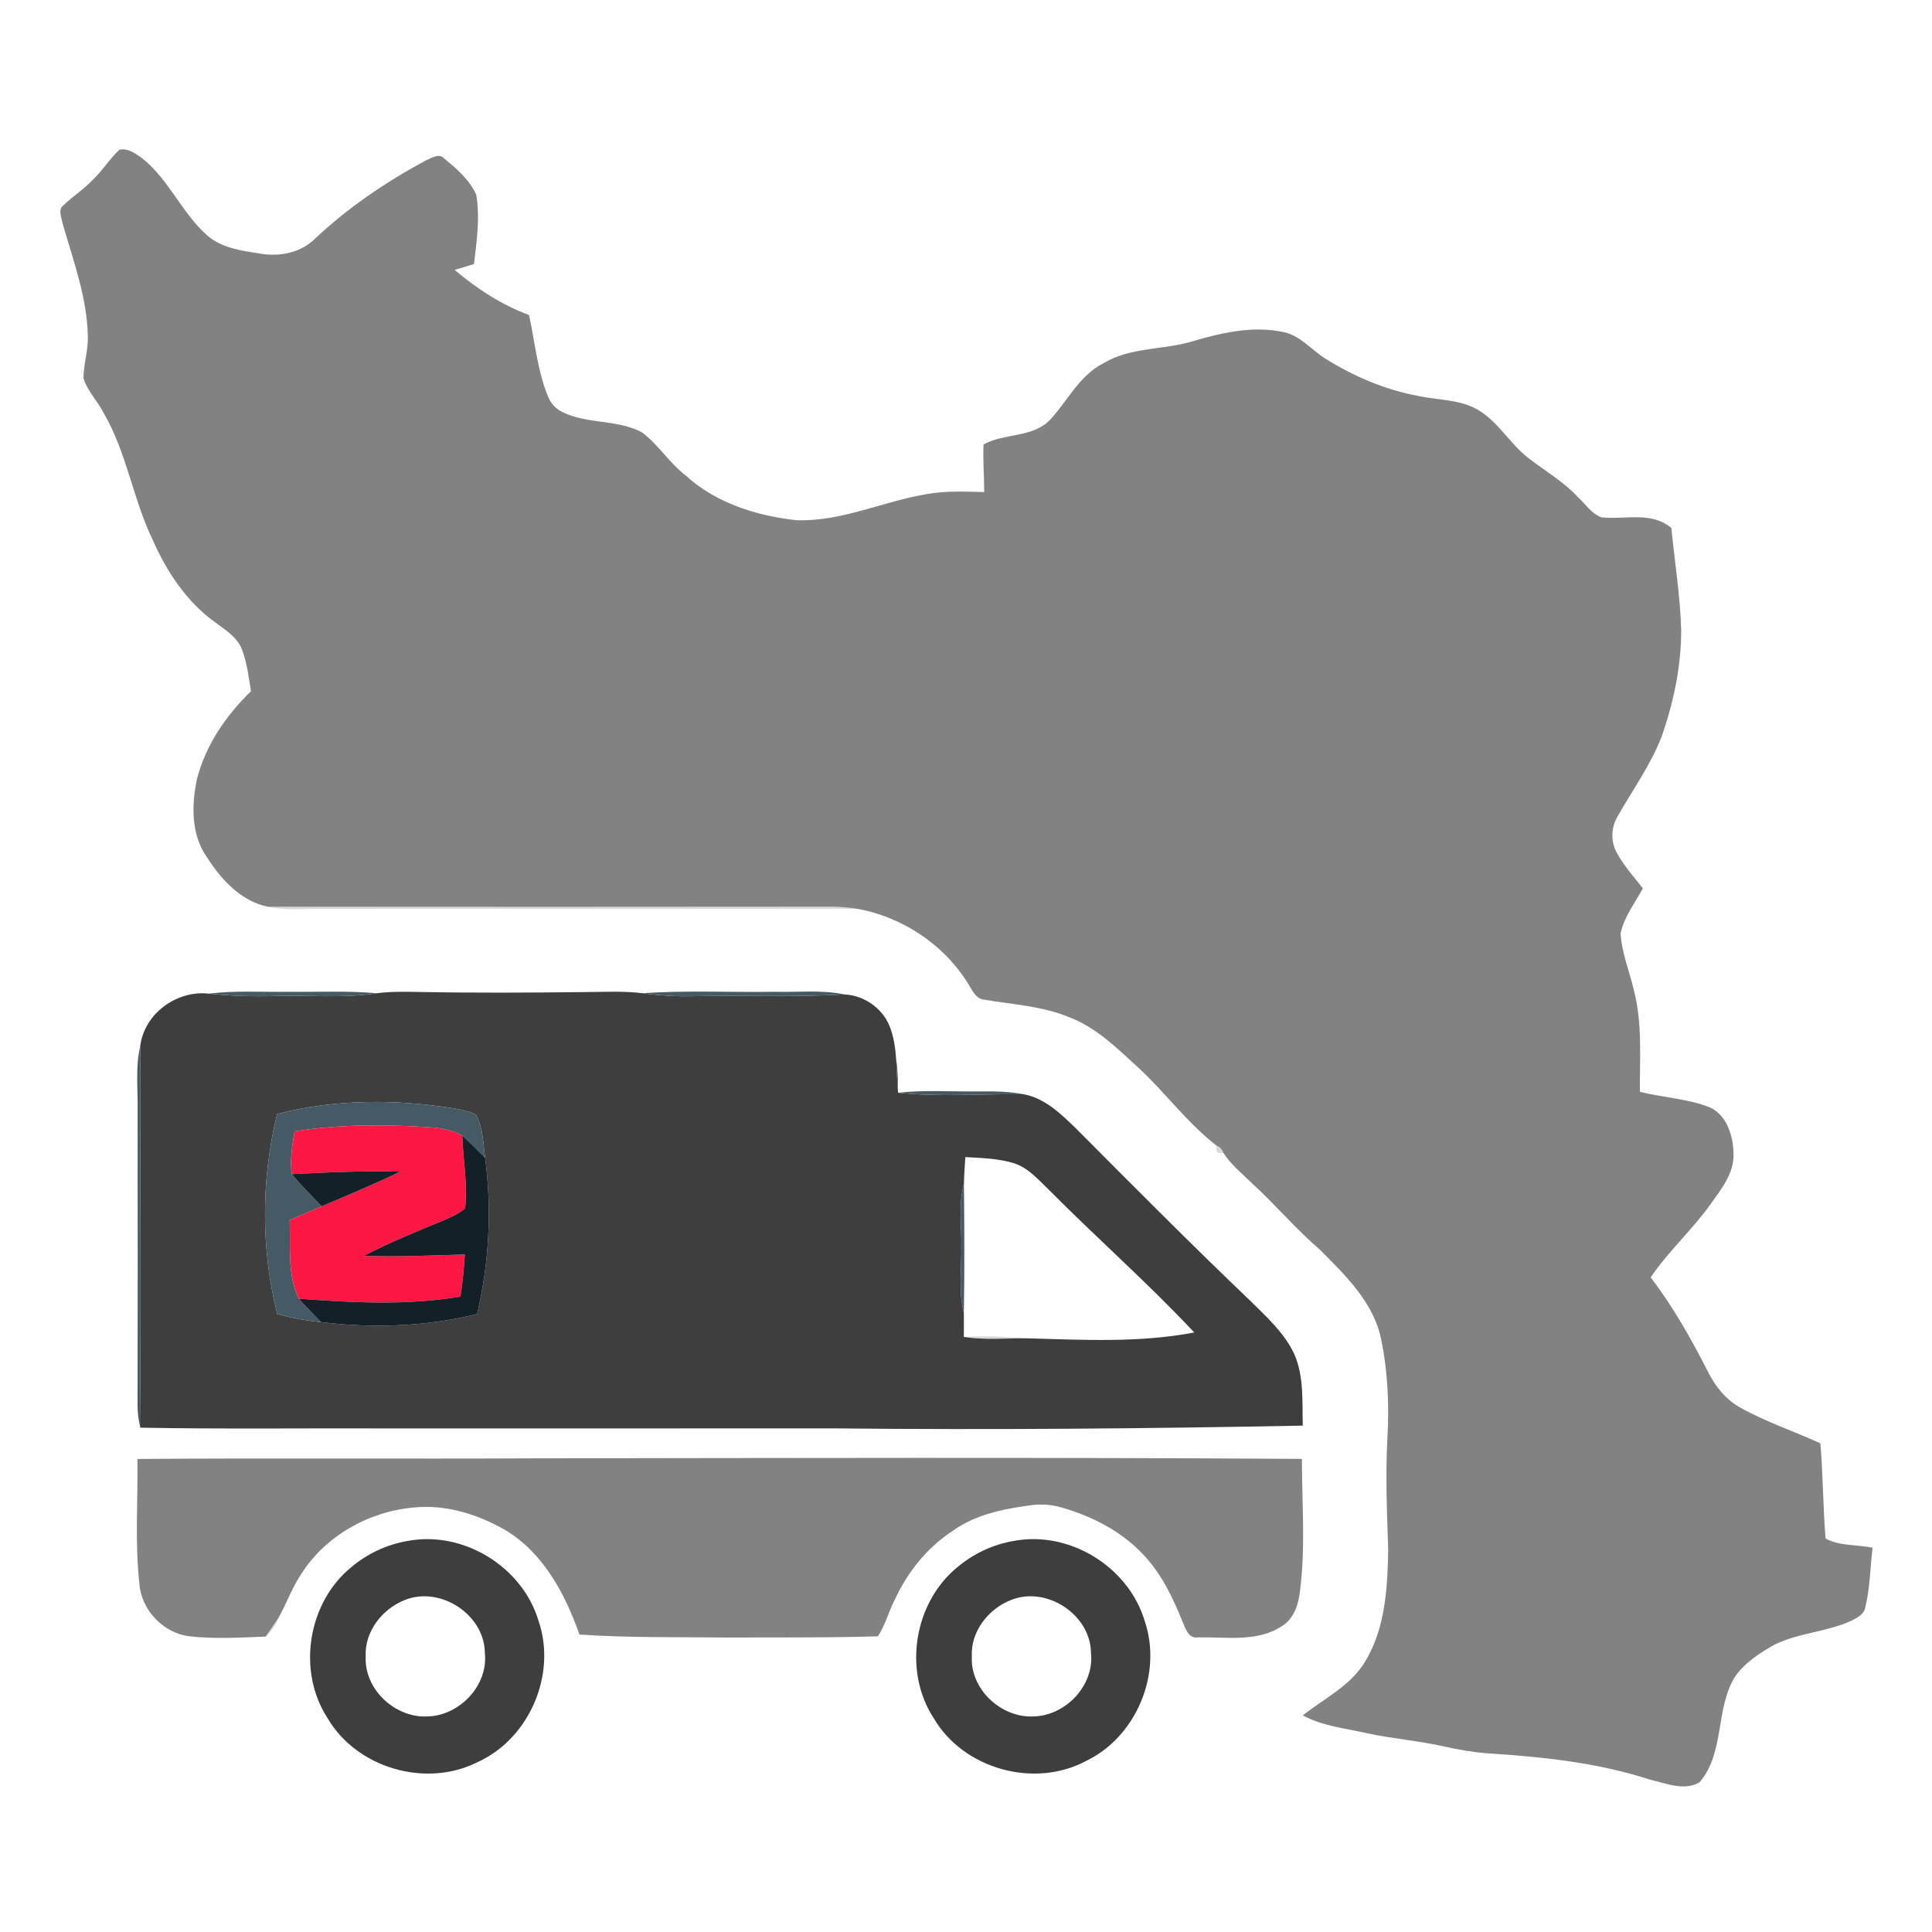 <?xml version="1.0" encoding="UTF-8" ?>
<!DOCTYPE svg PUBLIC "-//W3C//DTD SVG 1.1//EN" "http://www.w3.org/Graphics/SVG/1.1/DTD/svg11.dtd">
<svg width="561pt" height="561pt" viewBox="0 0 561 561" version="1.1" xmlns="http://www.w3.org/2000/svg">
<g id="#828282ff">
<path fill="#828282" opacity="1.00" d=" M 34.61 43.53 C 37.03 42.87 39.26 44.54 41.14 45.84 C 49.09 52.05 52.82 62.02 60.41 68.57 C 64.67 72.12 70.41 72.84 75.69 73.67 C 81.22 74.57 87.30 73.42 91.39 69.39 C 100.99 60.32 112.02 52.86 123.62 46.60 C 125.26 45.93 127.45 44.35 128.99 46.03 C 132.59 48.97 136.33 52.20 138.28 56.51 C 139.43 63.18 138.43 70.02 137.63 76.68 C 135.75 77.24 133.88 77.79 132.01 78.37 C 138.48 83.84 145.64 88.52 153.61 91.47 C 155.36 99.33 156.01 107.51 159.08 115.02 C 159.85 117.02 161.34 118.73 163.30 119.64 C 170.56 123.27 179.34 121.68 186.49 125.60 C 191.20 129.15 194.34 134.37 199.01 137.99 C 207.77 146.04 219.59 149.77 231.22 151.05 C 244.41 151.53 256.55 145.50 269.35 143.43 C 274.78 142.48 280.31 142.76 285.79 142.88 C 285.79 138.28 285.38 133.67 285.59 129.07 C 291.49 125.73 299.80 127.19 304.90 121.91 C 310.01 116.40 313.41 109.02 320.41 105.48 C 328.23 100.73 337.70 101.69 346.22 99.12 C 354.74 96.60 363.79 94.52 372.67 96.42 C 377.56 97.42 380.76 101.55 384.80 104.11 C 393.10 109.31 402.26 113.21 411.91 114.99 C 417.66 116.23 423.90 115.94 429.13 118.99 C 435.11 122.49 438.46 128.93 443.91 133.08 C 448.78 136.85 454.22 139.97 458.40 144.58 C 460.52 146.52 462.24 149.27 465.05 150.22 C 471.84 150.94 479.58 148.41 485.32 153.32 C 486.28 163.21 487.91 173.05 488.17 182.99 C 488.19 193.48 485.97 203.87 482.55 213.75 C 479.38 221.98 474.19 229.20 469.84 236.82 C 467.82 240.04 467.61 244.29 469.47 247.63 C 471.51 251.40 474.43 254.58 477.04 257.95 C 474.74 262.21 471.64 266.20 470.57 270.99 C 470.88 276.71 473.19 282.05 474.44 287.58 C 476.95 297.20 476.10 307.21 476.18 317.03 C 482.63 318.65 489.41 318.97 495.69 321.25 C 501.27 323.14 503.29 329.66 503.37 335.00 C 503.58 340.68 499.80 345.29 496.71 349.66 C 491.37 357.12 484.48 363.31 479.31 370.90 C 485.76 379.36 491.01 388.64 495.84 398.10 C 497.96 402.40 501.03 406.35 505.28 408.70 C 512.71 412.88 520.86 415.55 528.59 419.11 C 529.37 428.31 529.33 437.56 530.11 446.75 C 534.15 448.99 539.25 448.46 543.74 449.42 C 543.04 455.21 543.02 461.11 541.62 466.79 C 541.26 468.78 539.26 469.74 537.64 470.59 C 530.57 473.87 522.47 474.07 515.44 477.48 C 511.10 479.87 506.77 482.70 503.85 486.79 C 498.00 496.14 500.90 508.90 493.53 517.51 C 489.08 520.17 483.65 517.80 479.03 516.73 C 463.85 511.80 447.87 510.14 432.01 509.12 C 427.71 508.79 423.45 508.06 419.25 507.11 C 411.77 505.44 404.10 504.86 396.62 503.22 C 390.44 501.82 383.95 501.18 378.29 498.10 C 384.54 493.16 392.20 489.52 396.42 482.44 C 402.28 472.76 402.90 461.03 403.10 450.01 C 402.74 439.36 402.30 428.70 402.84 418.04 C 403.41 408.36 403.04 398.57 401.07 389.05 C 398.97 378.23 390.62 370.29 383.18 362.79 C 376.18 356.82 370.28 349.71 363.48 343.53 C 360.62 340.71 357.40 338.16 355.23 334.75 C 354.89 333.78 354.26 333.10 353.33 332.71 C 344.89 326.22 338.54 317.47 330.77 310.23 C 324.59 304.60 318.50 298.42 310.52 295.40 C 302.69 292.10 294.11 291.72 285.84 290.27 C 283.89 290.17 282.84 288.50 281.94 287.01 C 275.09 274.99 262.69 266.44 249.13 263.93 C 246.79 263.54 244.43 263.34 242.06 263.28 C 187.30 263.34 132.54 263.34 77.78 263.29 C 69.93 261.67 64.21 255.38 60.07 248.89 C 55.45 242.36 55.60 233.75 57.19 226.24 C 59.69 216.38 65.65 207.72 72.88 200.70 C 72.22 196.66 71.74 192.53 70.29 188.68 C 68.90 184.95 65.32 182.84 62.29 180.58 C 54.08 174.61 48.34 165.88 44.30 156.69 C 38.57 144.79 36.79 131.34 30.07 119.88 C 28.33 116.43 25.40 113.58 24.24 109.87 C 24.24 105.88 25.56 102.01 25.51 98.01 C 25.38 86.56 21.27 75.72 18.17 64.85 C 17.91 63.15 16.72 60.91 18.43 59.59 C 21.19 56.96 24.46 54.88 27.08 52.08 C 29.83 49.45 31.83 46.14 34.61 43.53 Z" />
<path fill="#828282" opacity="1.00" d=" M 39.92 423.64 C 78.61 423.35 117.31 423.65 156.01 423.46 C 230.02 423.37 304.03 423.15 378.04 423.62 C 378.03 436.38 379.12 449.22 377.49 461.92 C 377.07 465.82 375.76 470.08 372.18 472.21 C 365.06 476.92 356.01 475.29 347.96 475.45 C 345.02 475.91 344.27 472.88 343.34 470.81 C 340.52 463.75 337.11 456.73 331.78 451.20 C 325.45 444.54 317.01 440.24 308.25 437.73 C 305.25 436.85 302.09 436.65 299.02 437.13 C 291.22 438.17 283.17 439.82 276.67 444.50 C 269.17 449.39 263.43 456.59 259.73 464.70 C 257.99 468.11 257.03 471.92 254.91 475.14 C 240.29 475.59 225.64 475.43 211.00 475.49 C 196.75 475.33 182.48 475.61 168.25 474.62 C 164.12 462.85 157.77 450.91 146.75 444.31 C 138.70 439.67 129.38 436.77 120.02 437.75 C 106.94 438.94 94.28 446.09 87.29 457.34 C 84.68 461.24 83.18 465.73 80.86 469.78 C 79.66 471.61 78.38 473.40 77.16 475.22 C 69.76 475.50 62.32 475.97 54.94 475.13 C 47.43 474.16 41.12 467.59 40.49 460.04 C 39.14 447.96 40.06 435.77 39.92 423.64 Z" />
</g>
<g id="#5858583b">
<path fill="#585858" opacity="0.23" d=" M 77.78 263.29 C 132.54 263.34 187.30 263.34 242.06 263.28 C 244.43 263.34 246.79 263.54 249.13 263.93 C 197.42 263.90 145.71 263.96 94.00 263.90 C 88.59 263.78 83.11 264.53 77.78 263.29 Z" />
<path fill="#585858" opacity="0.23" d=" M 353.33 332.71 C 354.26 333.10 354.89 333.78 355.23 334.75 C 353.45 335.11 352.82 334.44 353.33 332.71 Z" />
<path fill="#585858" opacity="0.23" d=" M 279.87 388.20 C 286.01 387.82 292.17 388.13 298.30 388.61 C 292.16 388.55 285.97 389.19 279.87 388.20 Z" />
<path fill="#585858" opacity="0.23" d=" M 77.16 475.22 C 78.38 473.40 79.66 471.61 80.86 469.78 C 80.14 471.91 78.83 473.73 77.16 475.22 Z" />
</g>
<g id="#3e3e3eff">
<path fill="#3e3e3e" opacity="1.00" d=" M 40.72 303.77 C 41.88 294.34 51.27 287.50 60.58 288.52 C 67.03 289.21 73.52 289.40 80.00 289.21 C 89.80 288.93 99.67 289.92 109.42 288.41 C 113.26 287.92 117.14 287.95 121.01 288.03 C 137.34 288.35 153.67 288.25 169.99 288.07 C 175.52 288.03 181.08 287.73 186.59 288.40 C 191.36 289.07 196.18 289.38 201.00 289.27 C 215.75 288.97 230.51 289.60 245.24 288.76 C 250.78 289.01 256.05 292.61 258.21 297.73 C 259.56 300.91 259.99 304.38 260.24 307.80 C 260.38 310.67 260.51 313.55 260.71 316.42 L 260.76 317.30 C 272.88 318.62 285.09 317.58 297.25 317.74 C 303.38 318.87 308.07 323.43 312.38 327.62 C 329.17 344.49 345.94 361.39 363.17 377.83 C 367.88 382.50 373.01 387.10 375.84 393.23 C 378.69 399.74 378.09 407.02 378.29 413.96 C 333.20 414.84 288.10 415.22 243.00 414.77 C 200.00 414.78 157.00 414.77 114.00 414.78 C 89.57 414.67 65.14 415.01 40.72 414.56 L 40.63 413.73 C 41.04 377.08 40.60 340.42 40.72 303.77 M 80.47 323.47 C 75.80 342.41 75.74 362.63 80.49 381.55 C 84.65 382.68 88.90 383.50 93.19 383.89 C 108.27 385.76 123.76 385.21 138.54 381.56 C 142.04 366.75 142.87 351.29 140.87 336.19 C 140.28 332.02 140.29 327.54 138.23 323.75 C 136.35 322.64 134.15 322.28 132.03 321.89 C 114.97 319.12 97.26 319.12 80.47 323.47 M 280.31 335.99 C 280.15 338.57 279.94 341.16 279.90 343.75 C 278.27 349.72 279.27 355.92 279.13 362.00 C 279.29 368.41 278.25 374.94 279.88 381.25 C 279.87 383.56 279.91 385.88 279.87 388.20 C 285.97 389.19 292.16 388.55 298.30 388.61 C 314.46 389.06 330.80 389.97 346.78 386.91 C 333.28 372.50 318.43 359.46 304.53 345.45 C 301.43 342.50 298.50 338.98 294.24 337.72 C 289.73 336.36 284.97 336.25 280.31 335.99 Z" />
<path fill="#3e3e3e" opacity="1.00" d=" M 118.36 447.45 C 134.51 444.39 151.67 454.91 156.37 470.62 C 161.73 486.23 153.70 504.87 138.68 511.67 C 123.67 519.25 103.63 513.43 95.12 498.91 C 86.19 485.20 89.36 465.39 102.00 455.06 C 106.66 451.14 112.36 448.46 118.36 447.45 M 117.49 464.62 C 110.97 467.20 105.81 473.79 106.19 481.00 C 105.71 490.50 114.68 498.84 124.02 498.41 C 133.38 498.26 141.81 489.46 140.79 479.98 C 140.71 468.80 127.80 460.42 117.49 464.62 Z" />
<path fill="#3e3e3e" opacity="1.00" d=" M 294.36 447.45 C 310.51 444.38 327.66 454.92 332.37 470.63 C 337.63 485.98 329.97 504.31 315.35 511.34 C 300.28 519.39 279.76 513.67 271.12 498.91 C 262.18 485.20 265.36 465.40 278.00 455.06 C 282.66 451.14 288.35 448.46 294.36 447.45 M 293.50 464.62 C 286.97 467.19 281.81 473.78 282.19 481.00 C 281.70 490.49 290.67 498.83 300.02 498.41 C 309.37 498.25 317.81 489.46 316.79 479.98 C 316.71 468.80 303.81 460.41 293.50 464.62 Z" />
</g>
<g id="#455a64ff">
<path fill="#455a64" opacity="1.00" d=" M 60.58 288.52 C 68.35 287.59 76.19 288.10 84.00 287.99 C 92.47 288.09 100.96 287.66 109.42 288.41 C 99.67 289.92 89.80 288.93 80.00 289.21 C 73.52 289.40 67.03 289.21 60.58 288.52 Z" />
<path fill="#455a64" opacity="1.00" d=" M 186.59 288.40 C 199.37 287.53 212.20 288.19 225.00 287.99 C 231.74 288.17 238.58 287.37 245.24 288.76 C 230.51 289.60 215.75 288.97 201.00 289.27 C 196.18 289.38 191.36 289.07 186.59 288.40 Z" />
<path fill="#455a64" opacity="1.00" d=" M 39.97 322.00 C 40.06 315.92 39.29 309.75 40.72 303.77 C 40.60 340.42 41.04 377.08 40.63 413.73 L 40.63 413.95 C 40.14 412.00 39.95 410.00 39.95 408.00 C 40.02 379.33 39.99 350.67 39.97 322.00 Z" />
<path fill="#455a64" opacity="1.00" d=" M 260.24 307.80 C 260.71 310.65 260.78 313.54 260.71 316.42 C 260.51 313.55 260.38 310.67 260.24 307.80 Z" />
<path fill="#455a64" opacity="1.00" d=" M 260.76 317.30 C 268.48 316.47 276.25 317.00 283.99 316.92 C 288.42 316.87 292.88 316.89 297.25 317.74 C 285.09 317.58 272.88 318.62 260.76 317.30 Z" />
<path fill="#455a64" opacity="1.00" d=" M 80.47 323.47 C 97.26 319.12 114.97 319.12 132.03 321.89 C 134.15 322.28 136.35 322.64 138.23 323.75 C 140.29 327.54 140.28 332.02 140.87 336.19 C 138.67 334.02 136.53 331.78 134.22 329.73 C 131.32 328.13 128.01 327.54 124.75 327.32 C 111.68 326.47 98.49 326.45 85.53 328.52 C 84.85 332.61 84.16 336.78 84.71 340.94 C 87.43 344.20 90.48 347.18 93.39 350.28 C 90.30 351.61 87.21 352.96 84.11 354.29 C 84.39 361.89 83.35 370.01 86.75 377.09 C 88.80 379.45 91.04 381.63 93.19 383.89 C 88.90 383.50 84.65 382.68 80.49 381.55 C 75.74 362.63 75.80 342.41 80.47 323.47 Z" />
<path fill="#455a64" opacity="1.00" d=" M 279.13 362.00 C 279.27 355.92 278.27 349.72 279.90 343.75 C 280.03 356.25 280.09 368.75 279.88 381.25 C 278.25 374.94 279.29 368.41 279.13 362.00 Z" />
</g>
<g id="#ff1744ff">
<path fill="#ff1744" opacity="1.00" d=" M 85.53 328.52 C 98.49 326.45 111.68 326.47 124.75 327.32 C 128.01 327.54 131.32 328.13 134.22 329.73 C 134.47 336.74 135.83 343.78 135.06 350.80 C 133.41 352.39 131.23 353.27 129.17 354.20 C 121.24 357.50 113.24 360.70 105.62 364.67 C 115.40 365.03 125.19 364.54 134.97 364.27 C 134.71 368.35 134.34 372.44 133.69 376.49 C 118.16 379.12 102.37 378.27 86.75 377.09 C 83.35 370.01 84.39 361.89 84.11 354.29 C 87.21 352.96 90.30 351.61 93.39 350.28 C 101.04 347.03 108.72 343.83 116.20 340.22 C 105.70 339.92 95.20 340.40 84.71 340.94 C 84.16 336.78 84.85 332.61 85.53 328.52 Z" />
</g>
<g id="#132027ff">
<path fill="#132027" opacity="1.00" d=" M 134.22 329.73 C 136.53 331.78 138.67 334.02 140.87 336.19 C 142.87 351.29 142.04 366.75 138.54 381.56 C 123.76 385.21 108.27 385.76 93.19 383.89 C 91.04 381.63 88.80 379.45 86.75 377.09 C 102.37 378.27 118.16 379.12 133.69 376.49 C 134.34 372.44 134.71 368.35 134.97 364.27 C 125.19 364.54 115.40 365.03 105.62 364.67 C 113.24 360.70 121.24 357.50 129.17 354.20 C 131.23 353.27 133.41 352.39 135.06 350.80 C 135.83 343.78 134.47 336.74 134.22 329.73 Z" />
<path fill="#132027" opacity="1.00" d=" M 84.71 340.94 C 95.20 340.40 105.70 339.92 116.20 340.22 C 108.72 343.83 101.04 347.03 93.39 350.28 C 90.48 347.18 87.43 344.20 84.71 340.94 Z" />
</g>
</svg>
